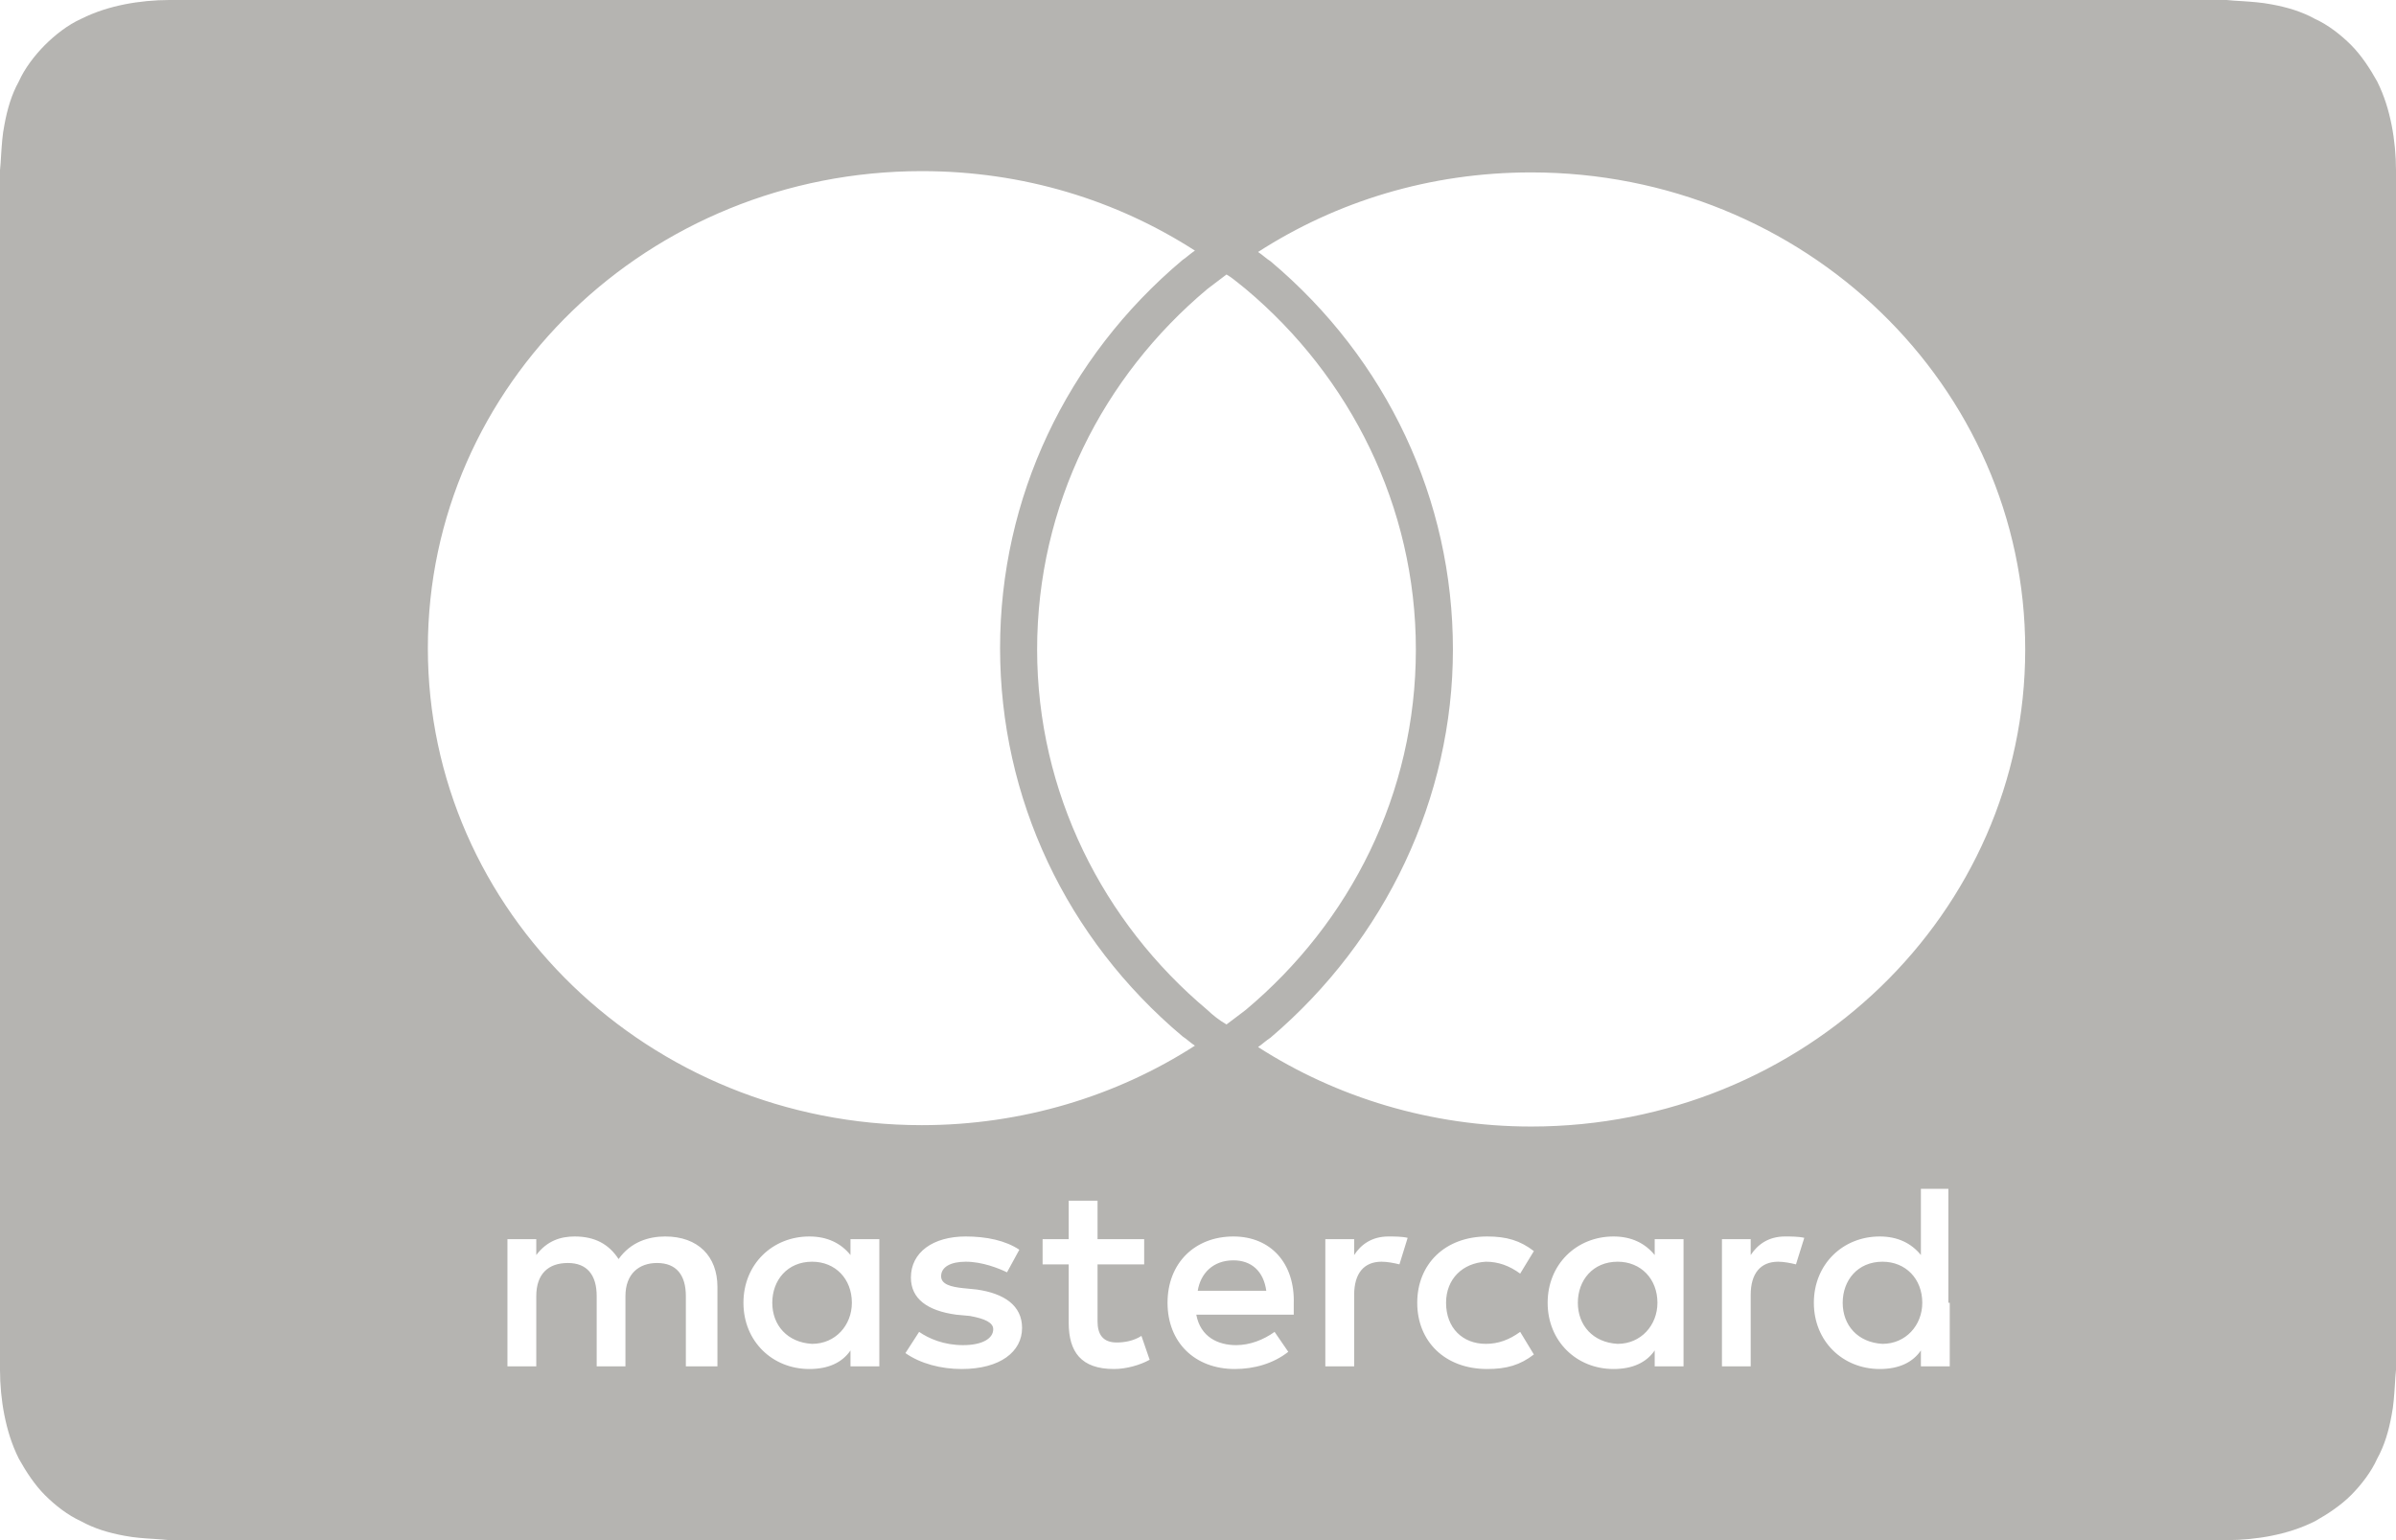 <svg width="28" height="18" viewBox="0 0 28 18" fill="none" xmlns="http://www.w3.org/2000/svg">
<path fill-rule="evenodd" clip-rule="evenodd" d="M2.504 2.0265e-05H25.496L25.784 0H26.021C26.078 0.006 26.138 0.01 26.198 0.013C26.314 0.021 26.433 0.029 26.545 0.051C26.731 0.085 26.9 0.136 27.053 0.221C27.205 0.289 27.357 0.408 27.476 0.527C27.594 0.646 27.695 0.799 27.78 0.952C27.865 1.122 27.915 1.292 27.949 1.462C27.983 1.632 28 1.819 28 1.989V2.227V2.516V15.484V15.773V16.011C27.994 16.069 27.99 16.129 27.987 16.189C27.979 16.306 27.972 16.426 27.949 16.538C27.915 16.725 27.865 16.895 27.78 17.048C27.712 17.201 27.594 17.354 27.476 17.473C27.357 17.592 27.205 17.694 27.053 17.779C26.883 17.864 26.714 17.915 26.545 17.949C26.376 17.983 26.19 18 26.021 18H25.784H25.496H2.504H2.216H1.979C1.922 17.994 1.862 17.99 1.802 17.986C1.686 17.979 1.567 17.971 1.455 17.949C1.269 17.915 1.1 17.864 0.947 17.779C0.795 17.711 0.643 17.592 0.524 17.473C0.406 17.354 0.305 17.201 0.22 17.048C0.135 16.878 0.085 16.708 0.051 16.538C0.017 16.368 0 16.181 0 16.011V15.773V15.484V2.516V2.227V1.989C0.006 1.931 0.01 1.871 0.013 1.811C0.021 1.693 0.028 1.574 0.051 1.462C0.085 1.275 0.135 1.105 0.22 0.952C0.288 0.799 0.406 0.646 0.524 0.527C0.643 0.408 0.795 0.289 0.947 0.221C1.117 0.136 1.286 0.085 1.455 0.051C1.624 0.017 1.81 2.0265e-05 1.979 2.0265e-05H2.216H2.504ZM8.384 15.04V15.969H8.015V15.148C8.015 14.9 7.903 14.761 7.678 14.761C7.47 14.761 7.309 14.885 7.309 15.148V15.969H6.973V15.148C6.973 14.9 6.86 14.761 6.636 14.761C6.411 14.761 6.267 14.885 6.267 15.148V15.969H5.93V14.482H6.267V14.668C6.395 14.498 6.556 14.451 6.716 14.451C6.956 14.451 7.117 14.544 7.229 14.715C7.373 14.513 7.582 14.451 7.774 14.451C8.159 14.451 8.384 14.684 8.384 15.04ZM12.826 14.482H13.371V14.777H12.826V15.443C12.826 15.597 12.89 15.69 13.05 15.69C13.131 15.69 13.243 15.675 13.339 15.613L13.435 15.892C13.323 15.954 13.163 16 13.018 16C12.633 16 12.489 15.799 12.489 15.458V14.777H12.184V14.482H12.489V14.033H12.826V14.482ZM15.825 14.668C15.905 14.544 16.033 14.451 16.226 14.451C16.29 14.451 16.386 14.451 16.45 14.467L16.354 14.777C16.29 14.761 16.21 14.746 16.145 14.746C15.937 14.746 15.825 14.885 15.825 15.133V15.969H15.488V14.482H15.825V14.668ZM11.286 14.451C11.527 14.451 11.751 14.498 11.912 14.606L11.768 14.87C11.671 14.823 11.479 14.746 11.286 14.746C11.11 14.746 10.998 14.807 10.998 14.916C10.998 15.009 11.11 15.04 11.254 15.055L11.415 15.071C11.735 15.117 11.944 15.257 11.944 15.52C11.944 15.799 11.687 16 11.238 16C10.998 16 10.757 15.938 10.581 15.814L10.741 15.566C10.853 15.644 11.03 15.721 11.254 15.721C11.479 15.721 11.607 15.644 11.607 15.535C11.607 15.458 11.511 15.412 11.335 15.38L11.174 15.365C10.837 15.319 10.645 15.179 10.645 14.931C10.645 14.637 10.902 14.451 11.286 14.451ZM20.459 14.668C20.54 14.544 20.668 14.451 20.86 14.451C20.924 14.451 21.021 14.451 21.085 14.467L20.988 14.777C20.924 14.761 20.844 14.746 20.78 14.746C20.572 14.746 20.459 14.885 20.459 15.133V15.969H20.123V14.482H20.459V14.668ZM17.38 16C16.883 16 16.562 15.675 16.562 15.226C16.562 14.777 16.883 14.451 17.38 14.451C17.605 14.451 17.765 14.498 17.925 14.622L17.765 14.885C17.637 14.792 17.509 14.746 17.364 14.746C17.092 14.761 16.899 14.947 16.899 15.226C16.899 15.52 17.092 15.706 17.364 15.706C17.509 15.706 17.637 15.659 17.765 15.566L17.925 15.83C17.765 15.954 17.605 16 17.38 16ZM19.674 14.482V15.226V15.969H19.337V15.783C19.241 15.923 19.08 16 18.856 16C18.423 16 18.086 15.675 18.086 15.226C18.086 14.777 18.423 14.451 18.856 14.451C19.064 14.451 19.224 14.529 19.337 14.668V14.482H19.674ZM18.904 14.746C18.615 14.746 18.439 14.962 18.439 15.226C18.439 15.489 18.615 15.69 18.904 15.706C19.176 15.706 19.369 15.489 19.369 15.226C19.369 14.947 19.176 14.746 18.904 14.746ZM13.644 15.226C13.644 14.761 13.964 14.451 14.414 14.451C14.847 14.451 15.135 14.761 15.119 15.241V15.365H13.98C14.029 15.628 14.237 15.721 14.446 15.721C14.606 15.721 14.766 15.659 14.895 15.566L15.055 15.799C14.879 15.938 14.654 16 14.43 16C13.964 16 13.644 15.69 13.644 15.226ZM14.798 15.086C14.766 14.854 14.622 14.73 14.414 14.73C14.173 14.73 14.029 14.885 13.997 15.086H14.798ZM22.769 13.894V15.226H22.785V15.969H22.448V15.783C22.352 15.923 22.191 16 21.967 16C21.534 16 21.197 15.675 21.197 15.226C21.197 14.777 21.534 14.451 21.967 14.451C22.175 14.451 22.336 14.529 22.448 14.668V13.894H22.769ZM21.999 14.746C21.71 14.746 21.534 14.962 21.534 15.226C21.534 15.489 21.71 15.69 21.999 15.706C22.271 15.706 22.464 15.489 22.464 15.226C22.464 14.947 22.271 14.746 21.999 14.746ZM10.276 14.482V15.226V15.969H9.939V15.783C9.843 15.923 9.683 16 9.458 16C9.025 16 8.688 15.675 8.688 15.226C8.688 14.777 9.025 14.451 9.458 14.451C9.667 14.451 9.827 14.529 9.939 14.668V14.482H10.276ZM9.49 14.746C9.202 14.746 9.025 14.962 9.025 15.226C9.025 15.489 9.202 15.69 9.49 15.706C9.763 15.706 9.955 15.489 9.955 15.226C9.955 14.947 9.763 14.746 9.49 14.746ZM13.892 12.167C13.868 12.148 13.844 12.128 13.82 12.113C12.457 10.967 11.687 9.325 11.687 7.575C11.687 5.825 12.457 4.184 13.82 3.038C13.844 3.022 13.868 3.003 13.892 2.983C13.916 2.964 13.94 2.945 13.964 2.929C13.05 2.341 11.96 2 10.773 2C7.582 2 5 4.493 5 7.575C5 10.657 7.582 13.15 10.773 13.15C11.944 13.15 13.05 12.81 13.964 12.221C13.94 12.206 13.916 12.186 13.892 12.167ZM14.702 2.945C15.616 2.356 16.707 2.015 17.893 2.015C21.085 2.015 23.667 4.509 23.667 7.591C23.667 10.673 21.085 13.166 17.893 13.166C16.723 13.166 15.616 12.825 14.702 12.237C14.726 12.221 14.75 12.202 14.774 12.182C14.798 12.163 14.822 12.144 14.847 12.128C16.194 10.982 16.979 9.325 16.979 7.591C16.979 5.841 16.21 4.199 14.847 3.053C14.822 3.038 14.798 3.018 14.774 2.999C14.75 2.98 14.726 2.96 14.702 2.945ZM14.221 3.293C14.257 3.266 14.293 3.239 14.333 3.208C14.388 3.24 14.436 3.279 14.486 3.32C14.509 3.339 14.533 3.359 14.558 3.378C15.777 4.4 16.546 5.918 16.546 7.591C16.546 9.279 15.777 10.781 14.558 11.803C14.518 11.834 14.482 11.861 14.446 11.888C14.409 11.915 14.373 11.943 14.333 11.973C14.253 11.927 14.173 11.865 14.109 11.803C12.89 10.781 12.12 9.263 12.12 7.591C12.12 5.903 12.89 4.4 14.109 3.378C14.149 3.347 14.185 3.32 14.221 3.293Z" fill="#B5B4B1"/>
</svg>
